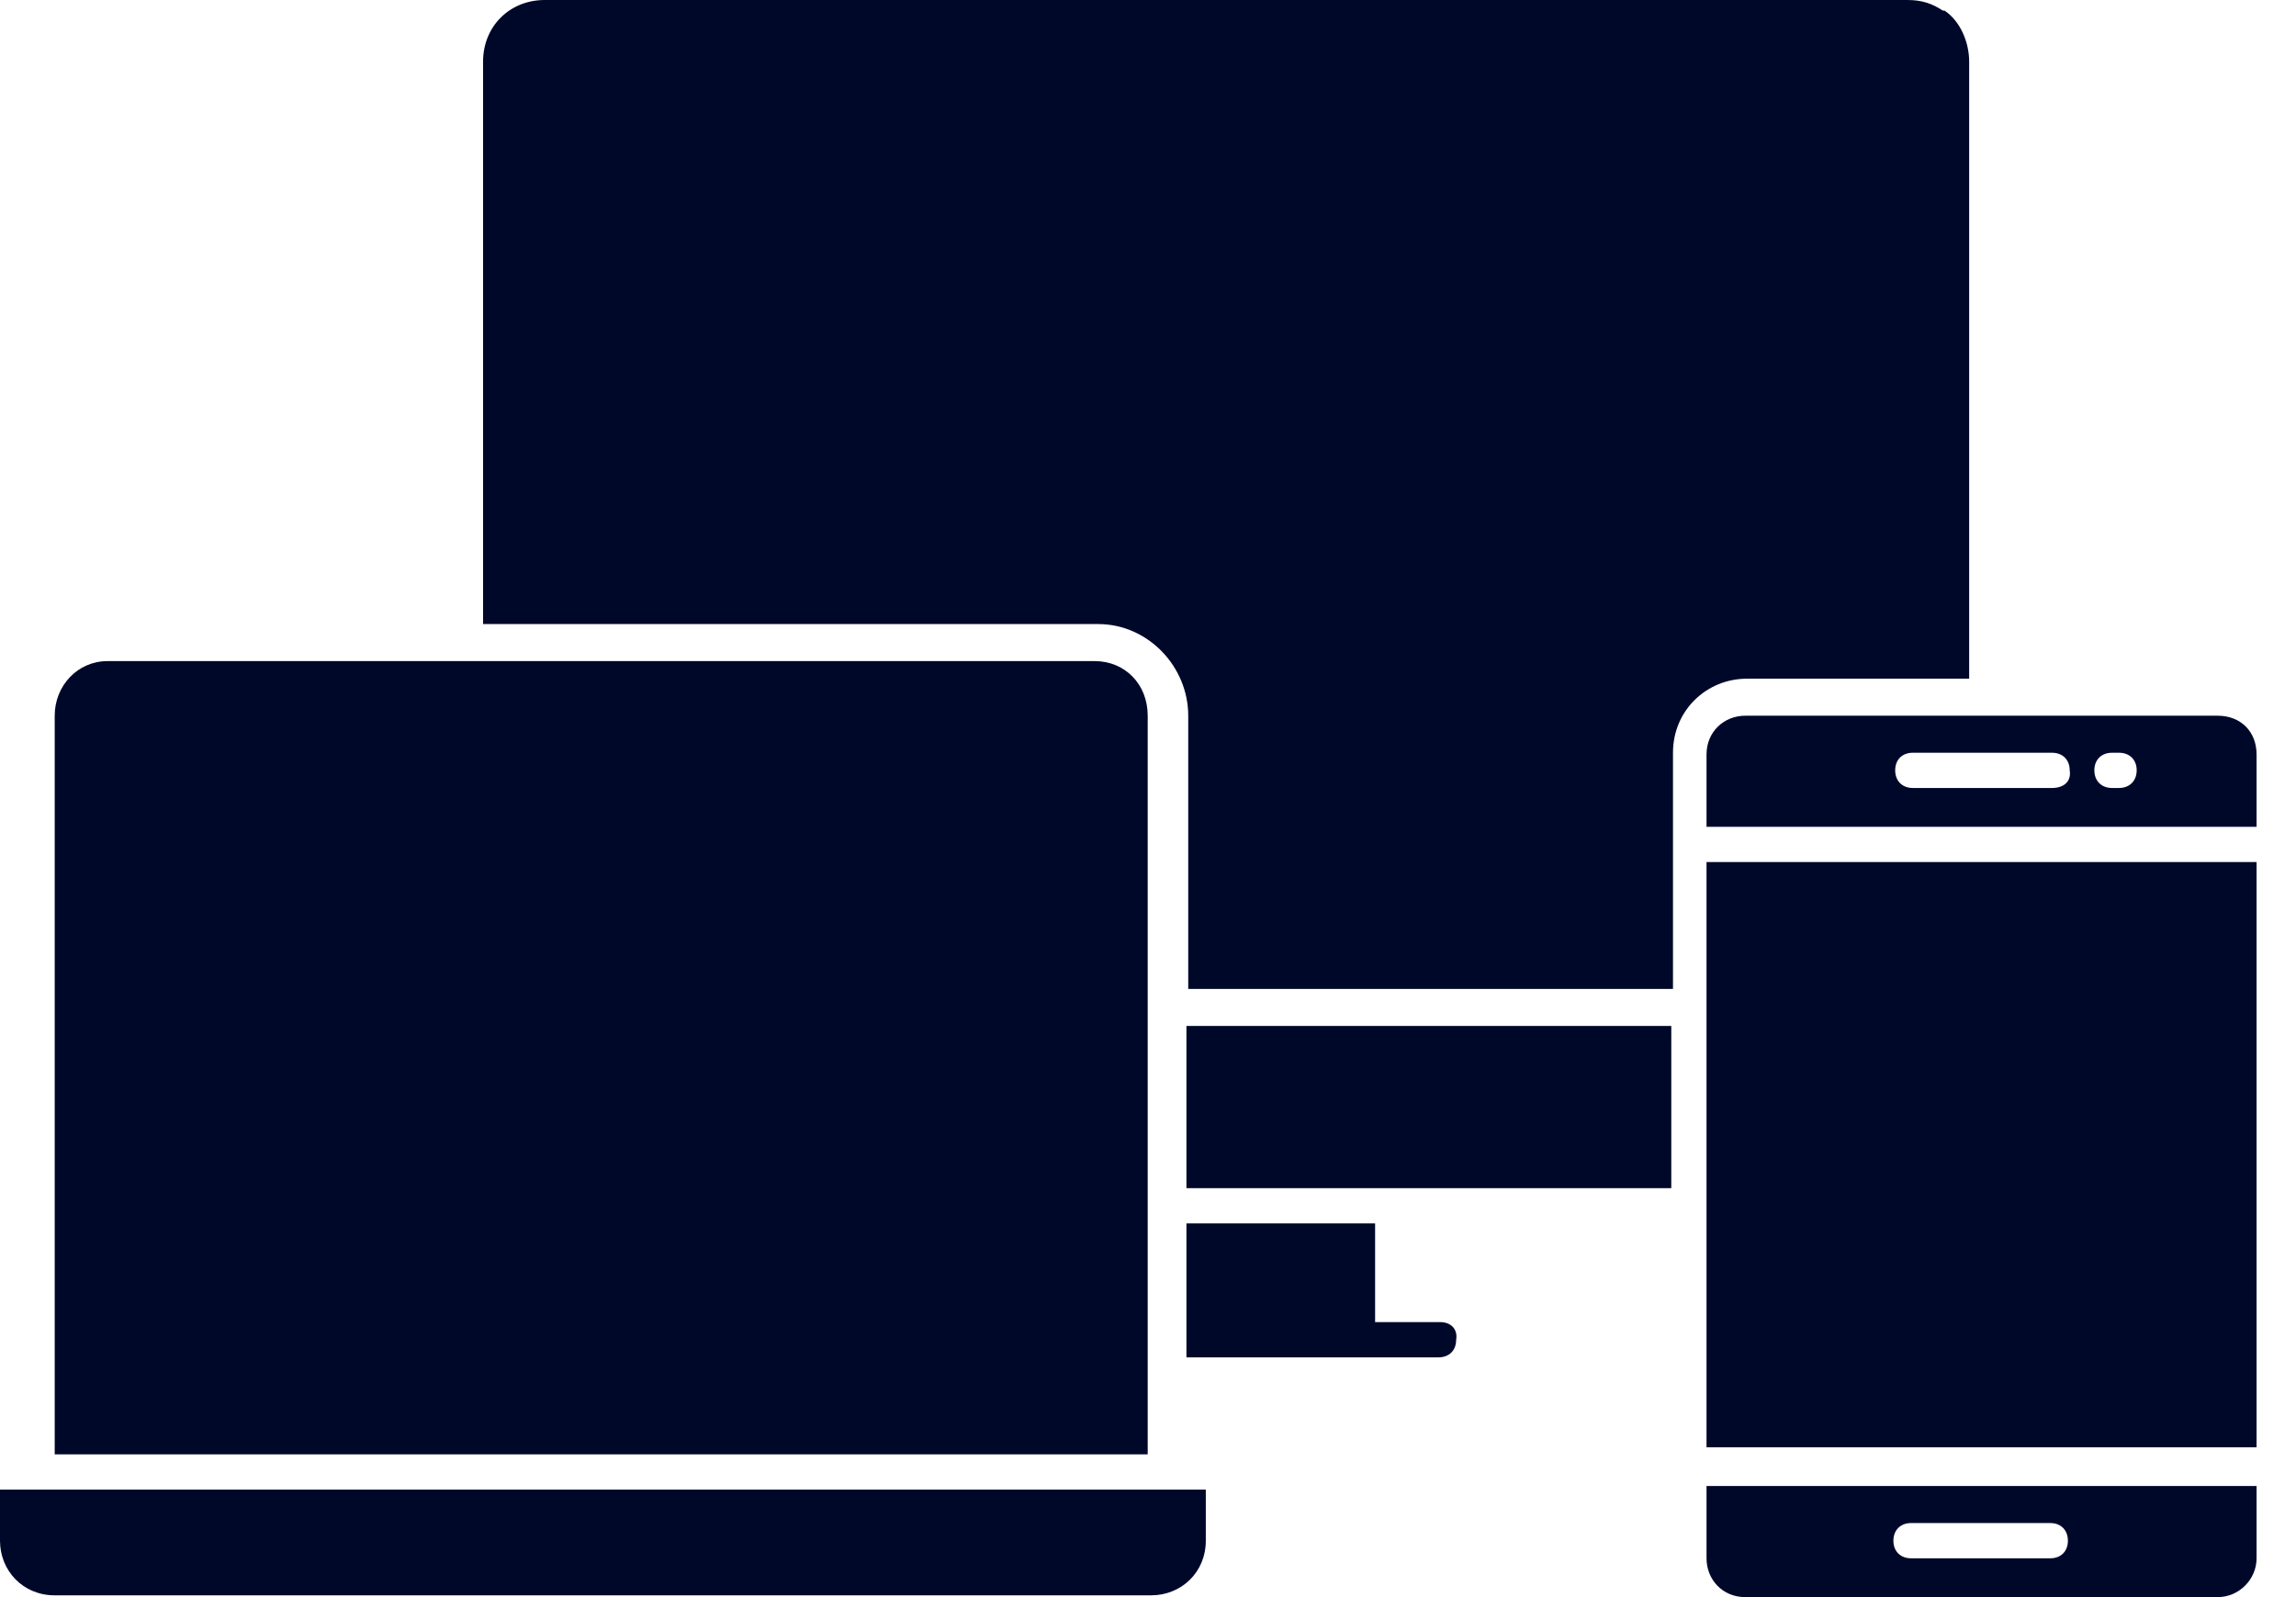 <svg width="23" height="16" viewBox="0 0 23 16" fill="none" xmlns="http://www.w3.org/2000/svg">
<path d="M19.726 6.781V0.618C19.726 0.424 19.638 0.212 19.479 0.106C19.462 0.106 19.462 0.106 19.462 0.106C19.355 0.035 19.25 0 19.108 0H5.457C5.104 0 4.839 0.265 4.839 0.618V6.252H11.002C11.497 6.252 11.903 6.675 11.903 7.17V9.907H16.759C16.759 8.212 16.759 7.7 16.759 7.576C16.759 7.576 16.759 7.576 16.759 7.541C16.759 7.117 17.095 6.799 17.501 6.799H19.726V6.781Z" fill="#00082A"/>
<path d="M17.095 8.636H22.605V14.499H17.095V8.636Z" fill="#00082A"/>
<path d="M11.885 11.903H16.742V10.278H11.885V11.903Z" fill="#00082A"/>
<path d="M11.497 7.17C11.497 6.852 11.267 6.623 10.967 6.623H1.077C0.777 6.623 0.548 6.87 0.548 7.17V14.57H11.497V7.17Z" fill="#00082A"/>
<path d="M0 15.435C0 15.735 0.23 15.982 0.547 15.982H11.532C11.832 15.982 12.079 15.753 12.079 15.435V14.923H0L0 15.435Z" fill="#00082A"/>
<path d="M22.216 7.17H17.483C17.272 7.17 17.095 7.329 17.095 7.558V8.283H22.605V7.558C22.605 7.329 22.446 7.17 22.216 7.17ZM20.556 7.894H19.161C19.055 7.894 18.985 7.823 18.985 7.717C18.985 7.611 19.055 7.541 19.161 7.541H20.556C20.662 7.541 20.733 7.611 20.733 7.717C20.751 7.823 20.68 7.894 20.556 7.894ZM21.227 7.894H21.157C21.051 7.894 20.98 7.823 20.98 7.717C20.98 7.611 21.051 7.541 21.157 7.541H21.227C21.333 7.541 21.404 7.611 21.404 7.717C21.404 7.823 21.333 7.894 21.227 7.894Z" fill="#00082A"/>
<path d="M17.095 15.611C17.095 15.823 17.254 16 17.483 16H22.216C22.428 16 22.605 15.823 22.605 15.611V14.887H17.095V15.611ZM19.143 15.258H20.539C20.645 15.258 20.715 15.329 20.715 15.435C20.715 15.541 20.645 15.611 20.539 15.611H19.143C19.038 15.611 18.967 15.541 18.967 15.435C18.967 15.329 19.038 15.258 19.143 15.258Z" fill="#00082A"/>
<path d="M14.428 13.245H13.775V12.256H11.885V13.598H14.411C14.517 13.598 14.587 13.528 14.587 13.422C14.605 13.316 14.534 13.245 14.428 13.245Z" fill="#00082A"/>
</svg>
